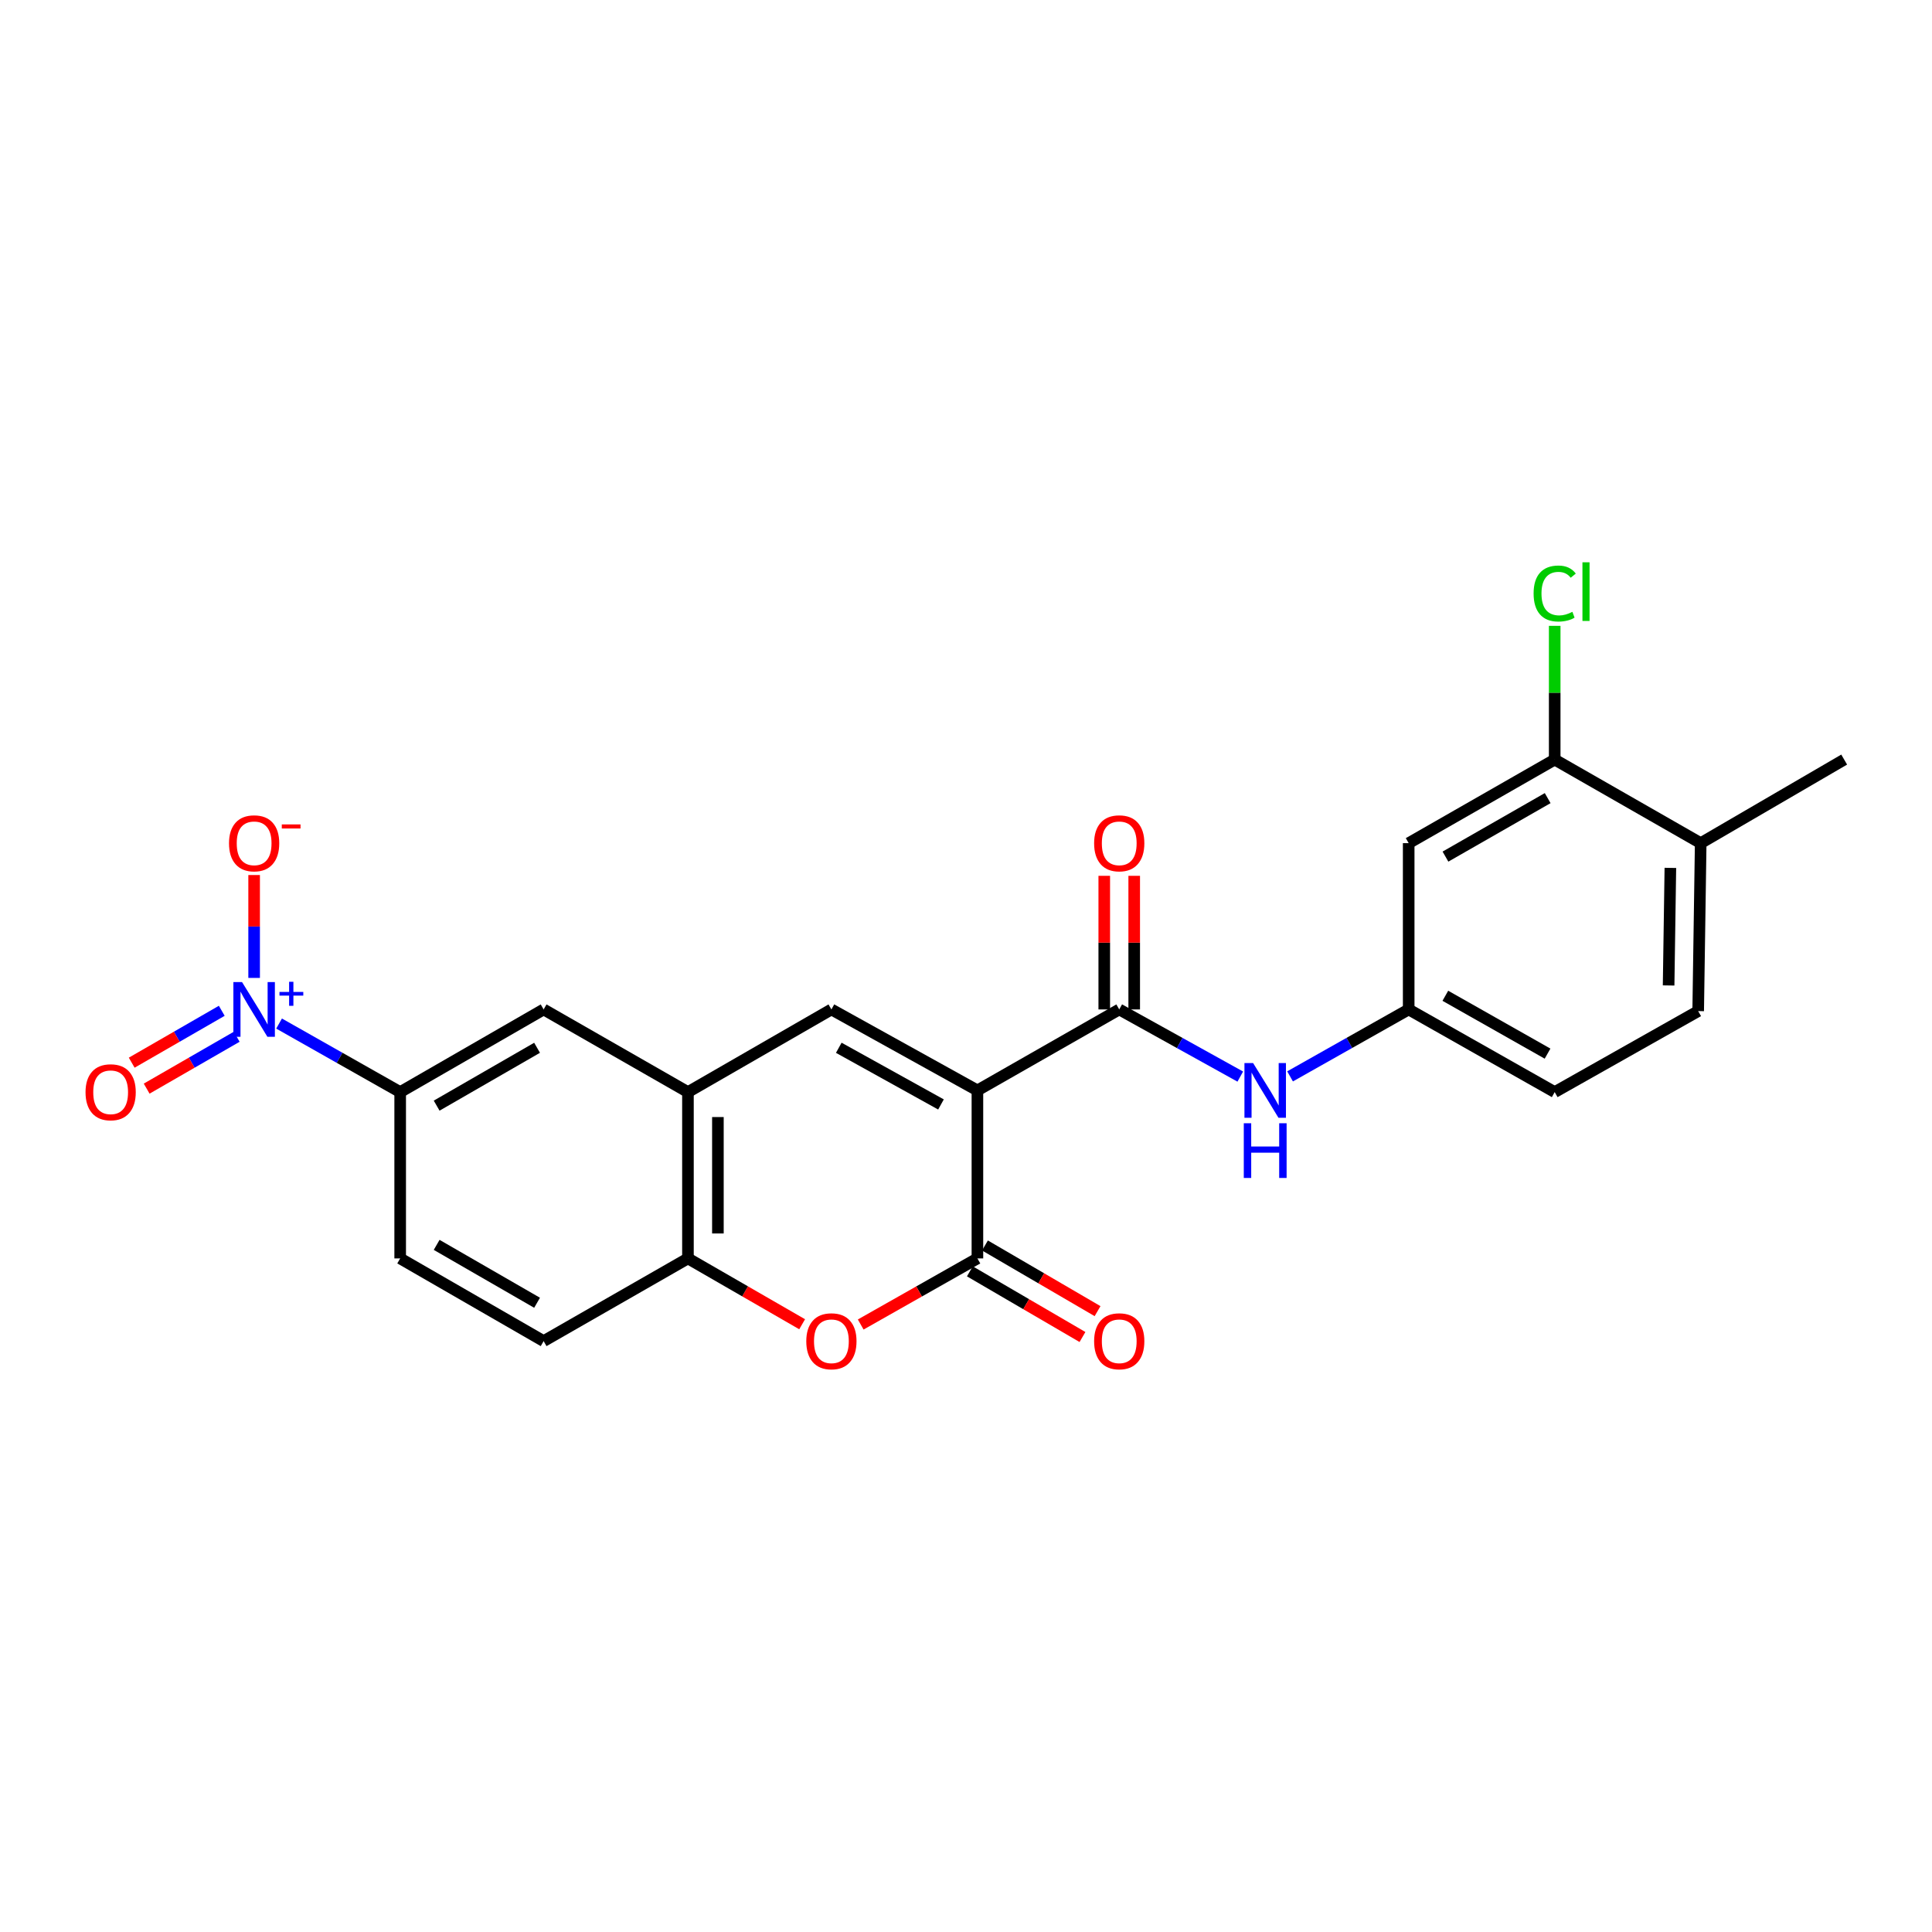 <?xml version='1.0' encoding='iso-8859-1'?>
<svg version='1.1' baseProfile='full'
              xmlns='http://www.w3.org/2000/svg'
                      xmlns:rdkit='http://www.rdkit.org/xml'
                      xmlns:xlink='http://www.w3.org/1999/xlink'
                  xml:space='preserve'
width='1000px' height='1000px' viewBox='0 0 1000 1000'>
<!-- END OF HEADER -->
<rect style='opacity:1.0;fill:#FFFFFF;stroke:none' width='1000' height='1000' x='0' y='0'> </rect>
<path class='bond-0' d='M 505.908,564.399 L 505.908,651.353' style='fill:none;fill-rule:evenodd;stroke:#000000;stroke-width:6px;stroke-linecap:butt;stroke-linejoin:miter;stroke-opacity:1' />
<path class='bond-1' d='M 505.908,564.399 L 430.331,522.481' style='fill:none;fill-rule:evenodd;stroke:#000000;stroke-width:6px;stroke-linecap:butt;stroke-linejoin:miter;stroke-opacity:1' />
<path class='bond-1' d='M 487.052,571.668 L 434.148,542.326' style='fill:none;fill-rule:evenodd;stroke:#000000;stroke-width:6px;stroke-linecap:butt;stroke-linejoin:miter;stroke-opacity:1' />
<path class='bond-2' d='M 505.908,564.399 L 579.314,522.481' style='fill:none;fill-rule:evenodd;stroke:#000000;stroke-width:6px;stroke-linecap:butt;stroke-linejoin:miter;stroke-opacity:1' />
<path class='bond-4' d='M 505.908,651.353 L 475.705,668.459' style='fill:none;fill-rule:evenodd;stroke:#000000;stroke-width:6px;stroke-linecap:butt;stroke-linejoin:miter;stroke-opacity:1' />
<path class='bond-4' d='M 475.705,668.459 L 445.503,685.565' style='fill:none;fill-rule:evenodd;stroke:#FF0000;stroke-width:6px;stroke-linecap:butt;stroke-linejoin:miter;stroke-opacity:1' />
<path class='bond-15' d='M 502.003,658.049 L 531.144,675.042' style='fill:none;fill-rule:evenodd;stroke:#000000;stroke-width:6px;stroke-linecap:butt;stroke-linejoin:miter;stroke-opacity:1' />
<path class='bond-15' d='M 531.144,675.042 L 560.285,692.035' style='fill:none;fill-rule:evenodd;stroke:#FF0000;stroke-width:6px;stroke-linecap:butt;stroke-linejoin:miter;stroke-opacity:1' />
<path class='bond-15' d='M 509.813,644.657 L 538.954,661.65' style='fill:none;fill-rule:evenodd;stroke:#000000;stroke-width:6px;stroke-linecap:butt;stroke-linejoin:miter;stroke-opacity:1' />
<path class='bond-15' d='M 538.954,661.65 L 568.095,678.643' style='fill:none;fill-rule:evenodd;stroke:#FF0000;stroke-width:6px;stroke-linecap:butt;stroke-linejoin:miter;stroke-opacity:1' />
<path class='bond-5' d='M 430.331,522.481 L 356.081,565.269' style='fill:none;fill-rule:evenodd;stroke:#000000;stroke-width:6px;stroke-linecap:butt;stroke-linejoin:miter;stroke-opacity:1' />
<path class='bond-8' d='M 579.314,522.481 L 610.64,539.861' style='fill:none;fill-rule:evenodd;stroke:#000000;stroke-width:6px;stroke-linecap:butt;stroke-linejoin:miter;stroke-opacity:1' />
<path class='bond-8' d='M 610.64,539.861 L 641.965,557.241' style='fill:none;fill-rule:evenodd;stroke:#0000FF;stroke-width:6px;stroke-linecap:butt;stroke-linejoin:miter;stroke-opacity:1' />
<path class='bond-16' d='M 587.066,522.481 L 587.066,487.903' style='fill:none;fill-rule:evenodd;stroke:#000000;stroke-width:6px;stroke-linecap:butt;stroke-linejoin:miter;stroke-opacity:1' />
<path class='bond-16' d='M 587.066,487.903 L 587.066,453.325' style='fill:none;fill-rule:evenodd;stroke:#FF0000;stroke-width:6px;stroke-linecap:butt;stroke-linejoin:miter;stroke-opacity:1' />
<path class='bond-16' d='M 571.563,522.481 L 571.563,487.903' style='fill:none;fill-rule:evenodd;stroke:#000000;stroke-width:6px;stroke-linecap:butt;stroke-linejoin:miter;stroke-opacity:1' />
<path class='bond-16' d='M 571.563,487.903 L 571.563,453.325' style='fill:none;fill-rule:evenodd;stroke:#FF0000;stroke-width:6px;stroke-linecap:butt;stroke-linejoin:miter;stroke-opacity:1' />
<path class='bond-3' d='M 144.45,529.789 L 175.791,547.529' style='fill:none;fill-rule:evenodd;stroke:#0000FF;stroke-width:6px;stroke-linecap:butt;stroke-linejoin:miter;stroke-opacity:1' />
<path class='bond-3' d='M 175.791,547.529 L 207.132,565.269' style='fill:none;fill-rule:evenodd;stroke:#000000;stroke-width:6px;stroke-linecap:butt;stroke-linejoin:miter;stroke-opacity:1' />
<path class='bond-12' d='M 131.538,506.169 L 131.538,479.543' style='fill:none;fill-rule:evenodd;stroke:#0000FF;stroke-width:6px;stroke-linecap:butt;stroke-linejoin:miter;stroke-opacity:1' />
<path class='bond-12' d='M 131.538,479.543 L 131.538,452.917' style='fill:none;fill-rule:evenodd;stroke:#FF0000;stroke-width:6px;stroke-linecap:butt;stroke-linejoin:miter;stroke-opacity:1' />
<path class='bond-13' d='M 114.786,523.186 L 91.479,536.614' style='fill:none;fill-rule:evenodd;stroke:#0000FF;stroke-width:6px;stroke-linecap:butt;stroke-linejoin:miter;stroke-opacity:1' />
<path class='bond-13' d='M 91.479,536.614 L 68.172,550.042' style='fill:none;fill-rule:evenodd;stroke:#FF0000;stroke-width:6px;stroke-linecap:butt;stroke-linejoin:miter;stroke-opacity:1' />
<path class='bond-13' d='M 122.525,536.619 L 99.218,550.047' style='fill:none;fill-rule:evenodd;stroke:#0000FF;stroke-width:6px;stroke-linecap:butt;stroke-linejoin:miter;stroke-opacity:1' />
<path class='bond-13' d='M 99.218,550.047 L 75.912,563.475' style='fill:none;fill-rule:evenodd;stroke:#FF0000;stroke-width:6px;stroke-linecap:butt;stroke-linejoin:miter;stroke-opacity:1' />
<path class='bond-24' d='M 415.189,685.429 L 385.635,668.391' style='fill:none;fill-rule:evenodd;stroke:#FF0000;stroke-width:6px;stroke-linecap:butt;stroke-linejoin:miter;stroke-opacity:1' />
<path class='bond-24' d='M 385.635,668.391 L 356.081,651.353' style='fill:none;fill-rule:evenodd;stroke:#000000;stroke-width:6px;stroke-linecap:butt;stroke-linejoin:miter;stroke-opacity:1' />
<path class='bond-6' d='M 356.081,565.269 L 356.081,651.353' style='fill:none;fill-rule:evenodd;stroke:#000000;stroke-width:6px;stroke-linecap:butt;stroke-linejoin:miter;stroke-opacity:1' />
<path class='bond-6' d='M 371.584,578.181 L 371.584,638.44' style='fill:none;fill-rule:evenodd;stroke:#000000;stroke-width:6px;stroke-linecap:butt;stroke-linejoin:miter;stroke-opacity:1' />
<path class='bond-9' d='M 356.081,565.269 L 281.383,522.481' style='fill:none;fill-rule:evenodd;stroke:#000000;stroke-width:6px;stroke-linecap:butt;stroke-linejoin:miter;stroke-opacity:1' />
<path class='bond-18' d='M 356.081,651.353 L 281.383,694.158' style='fill:none;fill-rule:evenodd;stroke:#000000;stroke-width:6px;stroke-linecap:butt;stroke-linejoin:miter;stroke-opacity:1' />
<path class='bond-7' d='M 207.132,565.269 L 281.383,522.481' style='fill:none;fill-rule:evenodd;stroke:#000000;stroke-width:6px;stroke-linecap:butt;stroke-linejoin:miter;stroke-opacity:1' />
<path class='bond-7' d='M 226.01,572.283 L 277.986,542.331' style='fill:none;fill-rule:evenodd;stroke:#000000;stroke-width:6px;stroke-linecap:butt;stroke-linejoin:miter;stroke-opacity:1' />
<path class='bond-19' d='M 207.132,565.269 L 207.132,651.353' style='fill:none;fill-rule:evenodd;stroke:#000000;stroke-width:6px;stroke-linecap:butt;stroke-linejoin:miter;stroke-opacity:1' />
<path class='bond-14' d='M 667.737,557.134 L 698.435,539.807' style='fill:none;fill-rule:evenodd;stroke:#0000FF;stroke-width:6px;stroke-linecap:butt;stroke-linejoin:miter;stroke-opacity:1' />
<path class='bond-14' d='M 698.435,539.807 L 729.133,522.481' style='fill:none;fill-rule:evenodd;stroke:#000000;stroke-width:6px;stroke-linecap:butt;stroke-linejoin:miter;stroke-opacity:1' />
<path class='bond-10' d='M 804.71,393.16 L 729.133,436.414' style='fill:none;fill-rule:evenodd;stroke:#000000;stroke-width:6px;stroke-linecap:butt;stroke-linejoin:miter;stroke-opacity:1' />
<path class='bond-10' d='M 801.074,413.104 L 748.17,443.381' style='fill:none;fill-rule:evenodd;stroke:#000000;stroke-width:6px;stroke-linecap:butt;stroke-linejoin:miter;stroke-opacity:1' />
<path class='bond-21' d='M 804.71,393.16 L 804.71,358.549' style='fill:none;fill-rule:evenodd;stroke:#000000;stroke-width:6px;stroke-linecap:butt;stroke-linejoin:miter;stroke-opacity:1' />
<path class='bond-21' d='M 804.71,358.549 L 804.71,323.937' style='fill:none;fill-rule:evenodd;stroke:#00CC00;stroke-width:6px;stroke-linecap:butt;stroke-linejoin:miter;stroke-opacity:1' />
<path class='bond-26' d='M 804.71,393.16 L 880.278,436.414' style='fill:none;fill-rule:evenodd;stroke:#000000;stroke-width:6px;stroke-linecap:butt;stroke-linejoin:miter;stroke-opacity:1' />
<path class='bond-11' d='M 729.133,436.414 L 729.133,522.481' style='fill:none;fill-rule:evenodd;stroke:#000000;stroke-width:6px;stroke-linecap:butt;stroke-linejoin:miter;stroke-opacity:1' />
<path class='bond-22' d='M 729.133,522.481 L 804.71,565.269' style='fill:none;fill-rule:evenodd;stroke:#000000;stroke-width:6px;stroke-linecap:butt;stroke-linejoin:miter;stroke-opacity:1' />
<path class='bond-22' d='M 748.107,515.408 L 801.011,545.36' style='fill:none;fill-rule:evenodd;stroke:#000000;stroke-width:6px;stroke-linecap:butt;stroke-linejoin:miter;stroke-opacity:1' />
<path class='bond-17' d='M 880.278,436.414 L 878.977,523.342' style='fill:none;fill-rule:evenodd;stroke:#000000;stroke-width:6px;stroke-linecap:butt;stroke-linejoin:miter;stroke-opacity:1' />
<path class='bond-17' d='M 864.582,449.221 L 863.671,510.071' style='fill:none;fill-rule:evenodd;stroke:#000000;stroke-width:6px;stroke-linecap:butt;stroke-linejoin:miter;stroke-opacity:1' />
<path class='bond-23' d='M 880.278,436.414 L 954.545,393.16' style='fill:none;fill-rule:evenodd;stroke:#000000;stroke-width:6px;stroke-linecap:butt;stroke-linejoin:miter;stroke-opacity:1' />
<path class='bond-25' d='M 281.383,694.158 L 207.132,651.353' style='fill:none;fill-rule:evenodd;stroke:#000000;stroke-width:6px;stroke-linecap:butt;stroke-linejoin:miter;stroke-opacity:1' />
<path class='bond-25' d='M 277.988,674.307 L 226.013,644.343' style='fill:none;fill-rule:evenodd;stroke:#000000;stroke-width:6px;stroke-linecap:butt;stroke-linejoin:miter;stroke-opacity:1' />
<path class='bond-20' d='M 878.977,523.342 L 804.71,565.269' style='fill:none;fill-rule:evenodd;stroke:#000000;stroke-width:6px;stroke-linecap:butt;stroke-linejoin:miter;stroke-opacity:1' />
<path  class='atom-4' d='M 125.278 508.321
L 134.558 523.321
Q 135.478 524.801, 136.958 527.481
Q 138.438 530.161, 138.518 530.321
L 138.518 508.321
L 142.278 508.321
L 142.278 536.641
L 138.398 536.641
L 128.438 520.241
Q 127.278 518.321, 126.038 516.121
Q 124.838 513.921, 124.478 513.241
L 124.478 536.641
L 120.798 536.641
L 120.798 508.321
L 125.278 508.321
' fill='#0000FF'/>
<path  class='atom-4' d='M 144.654 513.425
L 149.644 513.425
L 149.644 508.172
L 151.862 508.172
L 151.862 513.425
L 156.983 513.425
L 156.983 515.326
L 151.862 515.326
L 151.862 520.606
L 149.644 520.606
L 149.644 515.326
L 144.654 515.326
L 144.654 513.425
' fill='#0000FF'/>
<path  class='atom-5' d='M 417.331 694.238
Q 417.331 687.438, 420.691 683.638
Q 424.051 679.838, 430.331 679.838
Q 436.611 679.838, 439.971 683.638
Q 443.331 687.438, 443.331 694.238
Q 443.331 701.118, 439.931 705.038
Q 436.531 708.918, 430.331 708.918
Q 424.091 708.918, 420.691 705.038
Q 417.331 701.158, 417.331 694.238
M 430.331 705.718
Q 434.651 705.718, 436.971 702.838
Q 439.331 699.918, 439.331 694.238
Q 439.331 688.678, 436.971 685.878
Q 434.651 683.038, 430.331 683.038
Q 426.011 683.038, 423.651 685.838
Q 421.331 688.638, 421.331 694.238
Q 421.331 699.958, 423.651 702.838
Q 426.011 705.718, 430.331 705.718
' fill='#FF0000'/>
<path  class='atom-9' d='M 648.605 550.239
L 657.885 565.239
Q 658.805 566.719, 660.285 569.399
Q 661.765 572.079, 661.845 572.239
L 661.845 550.239
L 665.605 550.239
L 665.605 578.559
L 661.725 578.559
L 651.765 562.159
Q 650.605 560.239, 649.365 558.039
Q 648.165 555.839, 647.805 555.159
L 647.805 578.559
L 644.125 578.559
L 644.125 550.239
L 648.605 550.239
' fill='#0000FF'/>
<path  class='atom-9' d='M 643.785 581.391
L 647.625 581.391
L 647.625 593.431
L 662.105 593.431
L 662.105 581.391
L 665.945 581.391
L 665.945 609.711
L 662.105 609.711
L 662.105 596.631
L 647.625 596.631
L 647.625 609.711
L 643.785 609.711
L 643.785 581.391
' fill='#0000FF'/>
<path  class='atom-13' d='M 118.538 436.494
Q 118.538 429.694, 121.898 425.894
Q 125.258 422.094, 131.538 422.094
Q 137.818 422.094, 141.178 425.894
Q 144.538 429.694, 144.538 436.494
Q 144.538 443.374, 141.138 447.294
Q 137.738 451.174, 131.538 451.174
Q 125.298 451.174, 121.898 447.294
Q 118.538 443.414, 118.538 436.494
M 131.538 447.974
Q 135.858 447.974, 138.178 445.094
Q 140.538 442.174, 140.538 436.494
Q 140.538 430.934, 138.178 428.134
Q 135.858 425.294, 131.538 425.294
Q 127.218 425.294, 124.858 428.094
Q 122.538 430.894, 122.538 436.494
Q 122.538 442.214, 124.858 445.094
Q 127.218 447.974, 131.538 447.974
' fill='#FF0000'/>
<path  class='atom-13' d='M 145.858 426.716
L 155.547 426.716
L 155.547 428.828
L 145.858 428.828
L 145.858 426.716
' fill='#FF0000'/>
<path  class='atom-14' d='M 44.271 565.349
Q 44.271 558.549, 47.631 554.749
Q 50.991 550.949, 57.271 550.949
Q 63.551 550.949, 66.911 554.749
Q 70.271 558.549, 70.271 565.349
Q 70.271 572.229, 66.871 576.149
Q 63.471 580.029, 57.271 580.029
Q 51.031 580.029, 47.631 576.149
Q 44.271 572.269, 44.271 565.349
M 57.271 576.829
Q 61.591 576.829, 63.911 573.949
Q 66.271 571.029, 66.271 565.349
Q 66.271 559.789, 63.911 556.989
Q 61.591 554.149, 57.271 554.149
Q 52.951 554.149, 50.591 556.949
Q 48.271 559.749, 48.271 565.349
Q 48.271 571.069, 50.591 573.949
Q 52.951 576.829, 57.271 576.829
' fill='#FF0000'/>
<path  class='atom-16' d='M 566.314 694.238
Q 566.314 687.438, 569.674 683.638
Q 573.034 679.838, 579.314 679.838
Q 585.594 679.838, 588.954 683.638
Q 592.314 687.438, 592.314 694.238
Q 592.314 701.118, 588.914 705.038
Q 585.514 708.918, 579.314 708.918
Q 573.074 708.918, 569.674 705.038
Q 566.314 701.158, 566.314 694.238
M 579.314 705.718
Q 583.634 705.718, 585.954 702.838
Q 588.314 699.918, 588.314 694.238
Q 588.314 688.678, 585.954 685.878
Q 583.634 683.038, 579.314 683.038
Q 574.994 683.038, 572.634 685.838
Q 570.314 688.638, 570.314 694.238
Q 570.314 699.958, 572.634 702.838
Q 574.994 705.718, 579.314 705.718
' fill='#FF0000'/>
<path  class='atom-17' d='M 566.314 436.494
Q 566.314 429.694, 569.674 425.894
Q 573.034 422.094, 579.314 422.094
Q 585.594 422.094, 588.954 425.894
Q 592.314 429.694, 592.314 436.494
Q 592.314 443.374, 588.914 447.294
Q 585.514 451.174, 579.314 451.174
Q 573.074 451.174, 569.674 447.294
Q 566.314 443.414, 566.314 436.494
M 579.314 447.974
Q 583.634 447.974, 585.954 445.094
Q 588.314 442.174, 588.314 436.494
Q 588.314 430.934, 585.954 428.134
Q 583.634 425.294, 579.314 425.294
Q 574.994 425.294, 572.634 428.094
Q 570.314 430.894, 570.314 436.494
Q 570.314 442.214, 572.634 445.094
Q 574.994 447.974, 579.314 447.974
' fill='#FF0000'/>
<path  class='atom-22' d='M 793.79 307.203
Q 793.79 300.163, 797.07 296.483
Q 800.39 292.763, 806.67 292.763
Q 812.51 292.763, 815.63 296.883
L 812.99 299.043
Q 810.71 296.043, 806.67 296.043
Q 802.39 296.043, 800.11 298.923
Q 797.87 301.763, 797.87 307.203
Q 797.87 312.803, 800.19 315.683
Q 802.55 318.563, 807.11 318.563
Q 810.23 318.563, 813.87 316.683
L 814.99 319.683
Q 813.51 320.643, 811.27 321.203
Q 809.03 321.763, 806.55 321.763
Q 800.39 321.763, 797.07 318.003
Q 793.79 314.243, 793.79 307.203
' fill='#00CC00'/>
<path  class='atom-22' d='M 819.07 291.043
L 822.75 291.043
L 822.75 321.403
L 819.07 321.403
L 819.07 291.043
' fill='#00CC00'/>
</svg>
